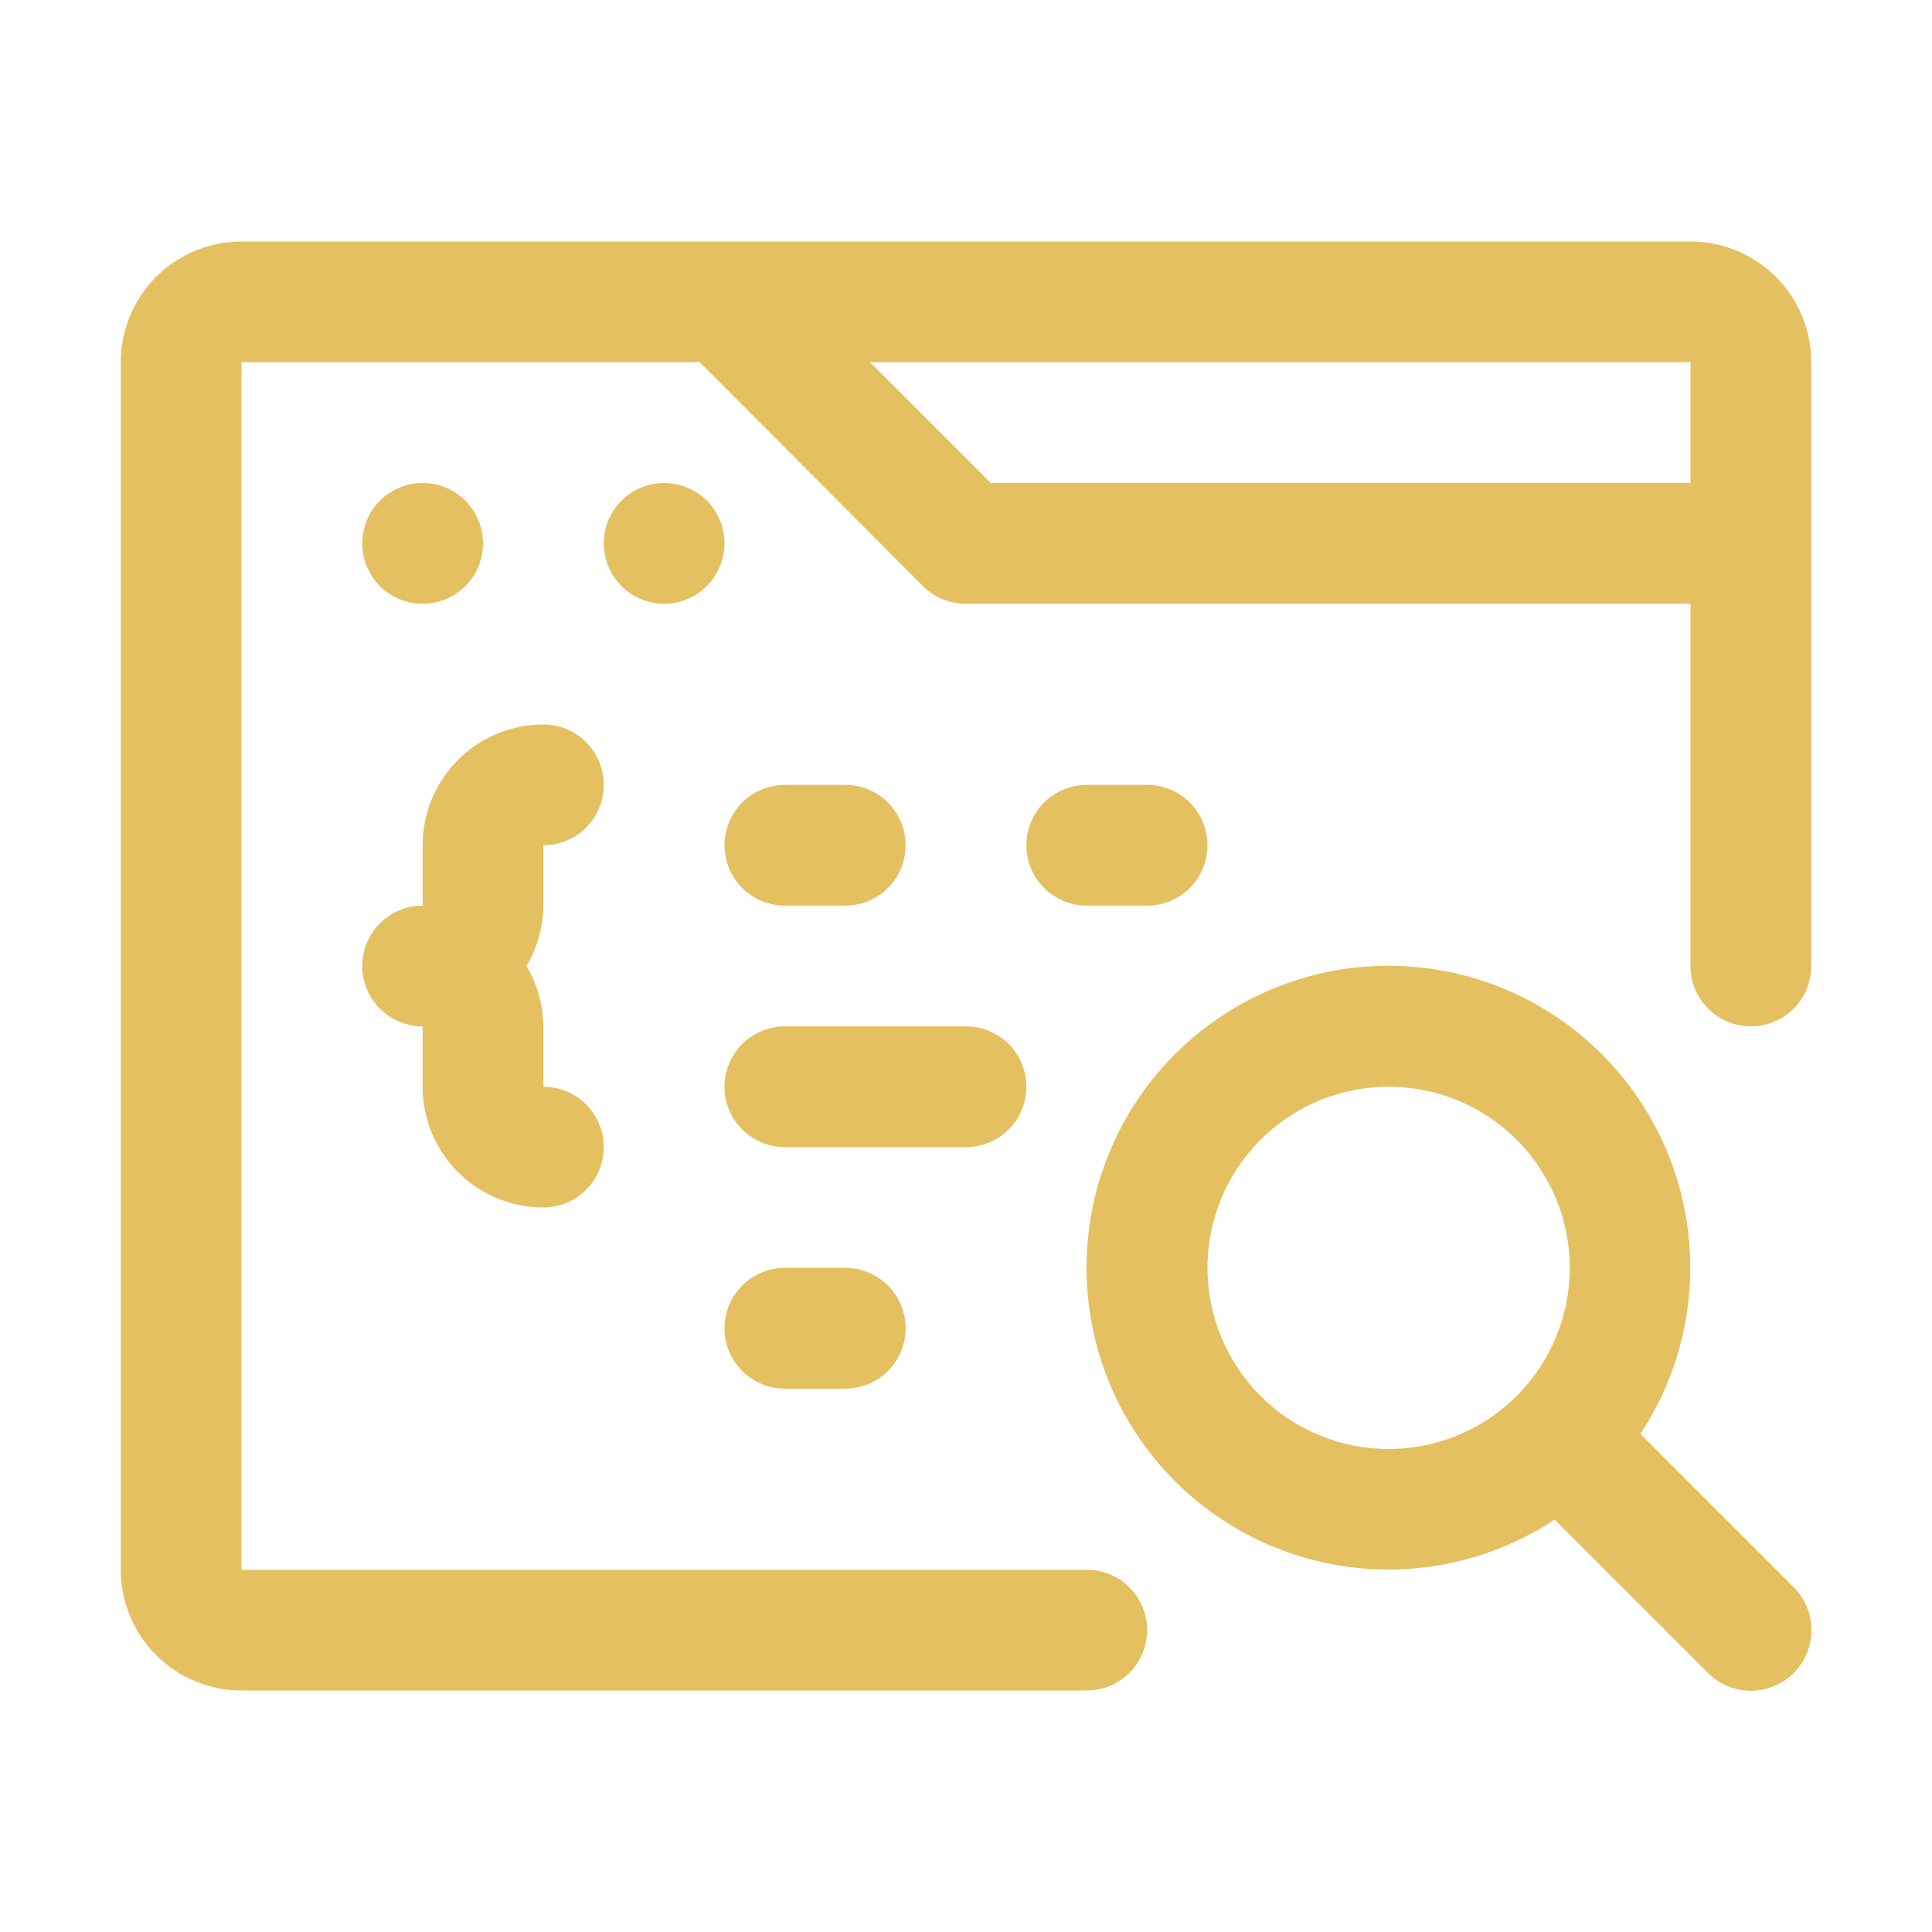 <svg width="48" height="48" viewBox="0 0 48 48" fill="none" xmlns="http://www.w3.org/2000/svg">
<path d="M42 6H6C5.204 6 4.441 6.316 3.879 6.879C3.316 7.441 3 8.204 3 9V39C3 39.796 3.316 40.559 3.879 41.121C4.441 41.684 5.204 42 6 42H27C27.398 42 27.779 41.842 28.061 41.561C28.342 41.279 28.5 40.898 28.5 40.5C28.5 40.102 28.342 39.721 28.061 39.439C27.779 39.158 27.398 39 27 39H6V9H17.385L22.935 14.565C23.075 14.704 23.241 14.814 23.424 14.889C23.607 14.963 23.803 15.001 24 15H42V24C42 24.398 42.158 24.779 42.439 25.061C42.721 25.342 43.102 25.5 43.5 25.5C43.898 25.5 44.279 25.342 44.561 25.061C44.842 24.779 45 24.398 45 24V9C45 8.204 44.684 7.441 44.121 6.879C43.559 6.316 42.796 6 42 6ZM24.615 12L21.615 9H42V12H24.615Z" fill="#E4C060"/>
<path d="M10.5 15C10.898 15 11.279 14.842 11.561 14.561C11.842 14.279 12 13.898 12 13.5C12 13.102 11.842 12.721 11.561 12.439C11.279 12.158 10.898 12 10.5 12C10.102 12 9.721 12.158 9.439 12.439C9.158 12.721 9 13.102 9 13.5C9 13.898 9.158 14.279 9.439 14.561C9.721 14.842 10.102 15 10.5 15Z" fill="#E4C060"/>
<path d="M16.5 12C16.203 12 15.913 12.088 15.667 12.253C15.42 12.418 15.228 12.652 15.114 12.926C15.001 13.2 14.971 13.502 15.029 13.793C15.087 14.084 15.23 14.351 15.439 14.561C15.649 14.77 15.916 14.913 16.207 14.971C16.498 15.029 16.8 14.999 17.074 14.886C17.348 14.772 17.582 14.58 17.747 14.333C17.912 14.087 18 13.797 18 13.5C18 13.102 17.842 12.721 17.561 12.439C17.279 12.158 16.898 12 16.5 12Z" fill="#E4C060"/>
<path d="M25.5 27C25.5 26.602 25.342 26.221 25.061 25.939C24.779 25.658 24.398 25.5 24 25.5H19.5C19.102 25.5 18.721 25.658 18.439 25.939C18.158 26.221 18 26.602 18 27C18 27.398 18.158 27.779 18.439 28.061C18.721 28.342 19.102 28.5 19.5 28.5H24C24.398 28.5 24.779 28.342 25.061 28.061C25.342 27.779 25.5 27.398 25.5 27Z" fill="#E4C060"/>
<path d="M30 21C30 20.602 29.842 20.221 29.561 19.939C29.279 19.658 28.898 19.5 28.5 19.5H27C26.602 19.5 26.221 19.658 25.939 19.939C25.658 20.221 25.5 20.602 25.5 21C25.5 21.398 25.658 21.779 25.939 22.061C26.221 22.342 26.602 22.5 27 22.5H28.5C28.898 22.5 29.279 22.342 29.561 22.061C29.842 21.779 30 21.398 30 21Z" fill="#E4C060"/>
<path d="M19.5 22.5H21C21.398 22.5 21.779 22.342 22.061 22.061C22.342 21.779 22.5 21.398 22.5 21C22.5 20.602 22.342 20.221 22.061 19.939C21.779 19.658 21.398 19.5 21 19.5H19.5C19.102 19.5 18.721 19.658 18.439 19.939C18.158 20.221 18 20.602 18 21C18 21.398 18.158 21.779 18.439 22.061C18.721 22.342 19.102 22.5 19.5 22.5Z" fill="#E4C060"/>
<path d="M40.755 35.625C41.778 34.074 42.189 32.198 41.909 30.362C41.628 28.525 40.675 26.858 39.236 25.683C37.796 24.509 35.971 23.91 34.116 24.004C32.26 24.098 30.505 24.878 29.191 26.191C27.878 27.505 27.098 29.26 27.004 31.116C26.91 32.971 27.509 34.796 28.683 36.236C29.858 37.675 31.525 38.628 33.362 38.909C35.199 39.189 37.074 38.778 38.625 37.755L42.435 41.565C42.718 41.847 43.1 42.006 43.5 42.006C43.899 42.006 44.282 41.847 44.565 41.565C44.847 41.282 45.006 40.899 45.006 40.5C45.006 40.1 44.847 39.717 44.565 39.435L40.755 35.625ZM30 31.5C30 30.61 30.264 29.74 30.758 29C31.253 28.26 31.956 27.683 32.778 27.342C33.6 27.002 34.505 26.913 35.378 27.086C36.251 27.26 37.053 27.689 37.682 28.318C38.311 28.947 38.74 29.749 38.913 30.622C39.087 31.495 38.998 32.4 38.657 33.222C38.317 34.044 37.74 34.747 37 35.242C36.26 35.736 35.39 36 34.5 36C33.306 36 32.162 35.526 31.318 34.682C30.474 33.838 30 32.693 30 31.5Z" fill="#E4C060"/>
<path d="M19.5 31.5C19.102 31.5 18.721 31.658 18.439 31.939C18.158 32.221 18 32.602 18 33C18 33.398 18.158 33.779 18.439 34.061C18.721 34.342 19.102 34.5 19.5 34.5H21C21.398 34.5 21.779 34.342 22.061 34.061C22.342 33.779 22.5 33.398 22.5 33C22.5 32.602 22.342 32.221 22.061 31.939C21.779 31.658 21.398 31.5 21 31.5H19.5Z" fill="#E4C060"/>
<path d="M15 19.5C15 19.102 14.842 18.721 14.561 18.439C14.279 18.158 13.898 18 13.5 18C12.704 18 11.941 18.316 11.379 18.879C10.816 19.441 10.5 20.204 10.5 21V22.5C10.102 22.5 9.721 22.658 9.439 22.939C9.158 23.221 9 23.602 9 24C9 24.398 9.158 24.779 9.439 25.061C9.721 25.342 10.102 25.5 10.5 25.5V27C10.5 27.796 10.816 28.559 11.379 29.121C11.941 29.684 12.704 30 13.5 30C13.898 30 14.279 29.842 14.561 29.561C14.842 29.279 15 28.898 15 28.5C15 28.102 14.842 27.721 14.561 27.439C14.279 27.158 13.898 27 13.5 27V25.5C13.495 24.972 13.35 24.454 13.08 24C13.35 23.546 13.495 23.028 13.5 22.5V21C13.898 21 14.279 20.842 14.561 20.561C14.842 20.279 15 19.898 15 19.5Z" fill="#E4C060"/>
</svg>
